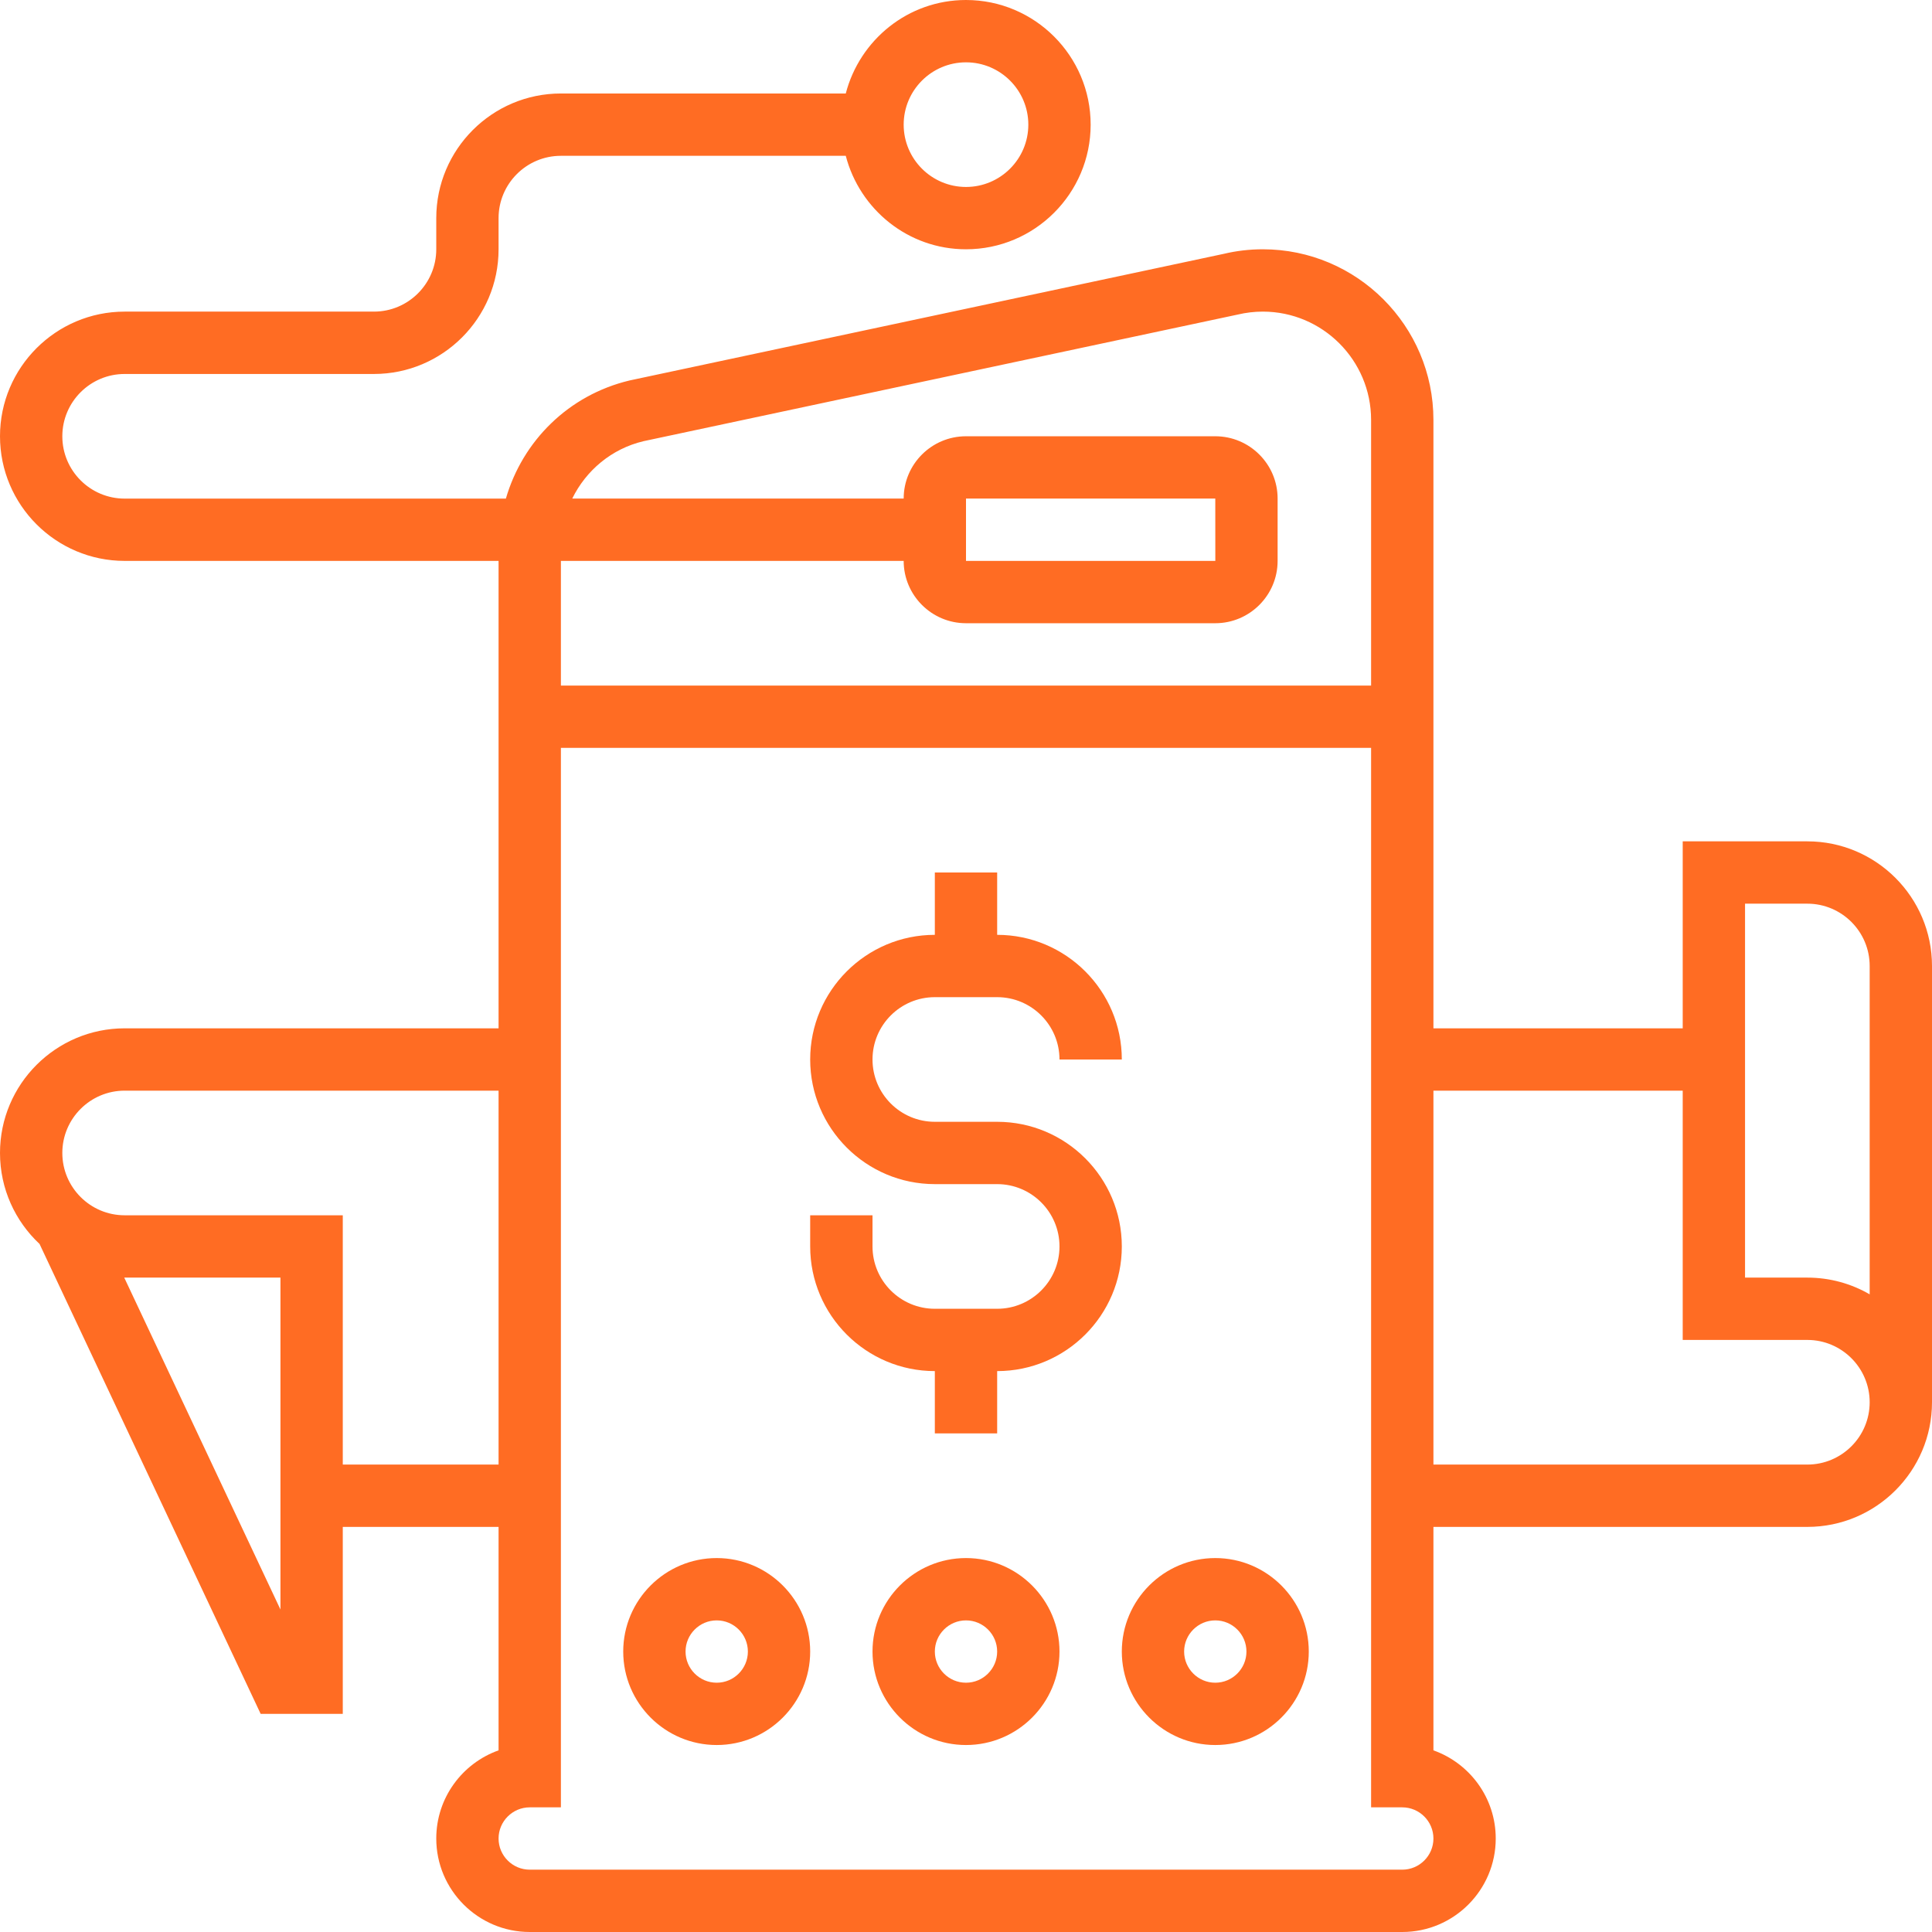 <?xml version="1.0" encoding="UTF-8"?> <svg xmlns="http://www.w3.org/2000/svg" width="100" height="100" viewBox="0 0 100 100" fill="none"><path d="M37.097 80.645C34.429 80.645 32.258 82.816 32.258 85.484C32.258 88.151 34.429 90.322 37.097 90.322C39.764 90.322 41.935 88.151 41.935 85.484C41.935 82.816 39.764 80.645 37.097 80.645ZM37.097 87.097C36.208 87.097 35.484 86.372 35.484 85.484C35.484 84.595 36.208 83.871 37.097 83.871C37.986 83.871 38.71 84.595 38.71 85.484C38.71 86.372 37.986 87.097 37.097 87.097Z" fill="#FF6C23"></path><path d="M50 80.645C47.332 80.645 45.161 82.816 45.161 85.484C45.161 88.151 47.332 90.322 50 90.322C52.668 90.322 54.839 88.151 54.839 85.484C54.839 82.816 52.668 80.645 50 80.645ZM50 87.097C49.111 87.097 48.387 86.372 48.387 85.484C48.387 84.595 49.111 83.871 50 83.871C50.889 83.871 51.613 84.595 51.613 85.484C51.613 86.372 50.889 87.097 50 87.097Z" fill="#FF6C23"></path><path d="M62.903 80.645C60.236 80.645 58.065 82.816 58.065 85.484C58.065 88.151 60.236 90.322 62.903 90.322C65.571 90.322 67.742 88.151 67.742 85.484C67.742 82.816 65.571 80.645 62.903 80.645ZM62.903 87.097C62.015 87.097 61.29 86.372 61.29 85.484C61.29 84.595 62.015 83.871 62.903 83.871C63.792 83.871 64.516 84.595 64.516 85.484C64.516 86.372 63.792 87.097 62.903 87.097Z" fill="#FF6C23"></path><path d="M93.548 43.548H87.097V53.226H74.194V21.734C74.194 16.864 70.232 12.903 65.363 12.903C64.677 12.903 63.99 12.984 63.355 13.136L32.59 19.692C29.431 20.444 27.052 22.819 26.184 25.808H6.452C4.673 25.808 3.226 24.361 3.226 22.582C3.226 20.803 4.673 19.357 6.452 19.357H19.355C22.913 19.357 25.806 16.463 25.806 12.905V11.29C25.806 9.511 27.253 8.065 29.032 8.065H43.777C44.498 10.839 47.003 12.903 50 12.903C53.558 12.903 56.452 10.01 56.452 6.452C56.452 2.894 53.558 0 50 0C47.003 0 44.498 2.065 43.777 4.839H29.032C25.474 4.839 22.581 7.732 22.581 11.29V12.903C22.581 14.682 21.134 16.129 19.355 16.129H6.452C2.894 16.129 0 19.023 0 22.581C0 26.139 2.894 29.032 6.452 29.032H25.806V53.226H6.452C2.894 53.226 0 56.119 0 59.677C0 61.534 0.787 63.208 2.047 64.387L13.492 88.71H17.742V79.032H25.806V90.598C23.929 91.264 22.581 93.058 22.581 95.161C22.581 97.829 24.752 100 27.419 100H72.581C75.248 100 77.419 97.829 77.419 95.161C77.419 93.058 76.071 91.264 74.194 90.598V79.032H93.548C97.106 79.032 100 76.139 100 72.581V50C100 46.442 97.106 43.548 93.548 43.548ZM50 3.226C51.779 3.226 53.226 4.673 53.226 6.452C53.226 8.231 51.779 9.677 50 9.677C48.221 9.677 46.774 8.231 46.774 6.452C46.774 4.673 48.221 3.226 50 3.226ZM46.774 29.032C46.774 30.811 48.221 32.258 50 32.258H62.903C64.682 32.258 66.129 30.811 66.129 29.032V25.806C66.129 24.027 64.682 22.581 62.903 22.581H50C48.221 22.581 46.774 24.027 46.774 25.806H29.619C30.334 24.348 31.653 23.231 33.302 22.837L64.064 16.282C64.49 16.181 64.927 16.129 65.363 16.129C68.453 16.129 70.968 18.643 70.968 21.734V35.484H29.032V29.032H46.774ZM50 29.032V25.806H62.903L62.905 29.032H50ZM14.516 83.308L6.431 66.129C6.439 66.129 6.445 66.129 6.452 66.129H14.516V83.308ZM17.742 75.806V62.903H6.452C4.673 62.903 3.226 61.456 3.226 59.677C3.226 57.898 4.673 56.452 6.452 56.452H25.806V75.806H17.742ZM72.581 96.774H27.419C26.531 96.774 25.806 96.05 25.806 95.161C25.806 94.273 26.531 93.548 27.419 93.548H29.032V79.032V75.806V56.452V53.226V38.71H70.968V53.226V56.452V93.548H72.581C73.469 93.548 74.194 94.273 74.194 95.161C74.194 96.05 73.469 96.774 72.581 96.774ZM93.548 75.806H74.194V56.452H87.097V69.355H93.548C95.327 69.355 96.774 70.802 96.774 72.581C96.774 74.36 95.327 75.806 93.548 75.806ZM96.774 66.995C95.824 66.444 94.723 66.129 93.548 66.129H90.323V46.774H93.548C95.327 46.774 96.774 48.221 96.774 50V66.995Z" fill="#FF6C23"></path><path d="M51.613 58.064H48.387C46.608 58.064 45.161 56.618 45.161 54.839C45.161 53.059 46.608 51.613 48.387 51.613H51.613C53.392 51.613 54.839 53.059 54.839 54.839H58.065C58.065 51.281 55.171 48.387 51.613 48.387V45.161H48.387V48.387C44.829 48.387 41.935 51.281 41.935 54.839C41.935 58.397 44.829 61.29 48.387 61.29H51.613C53.392 61.29 54.839 62.737 54.839 64.516C54.839 66.295 53.392 67.742 51.613 67.742H48.387C46.608 67.742 45.161 66.295 45.161 64.516V62.903H41.935V64.516C41.935 68.074 44.829 70.968 48.387 70.968V74.193H51.613V70.968C55.171 70.968 58.065 68.074 58.065 64.516C58.065 60.958 55.171 58.064 51.613 58.064Z" fill="#FF6C23"></path></svg> 